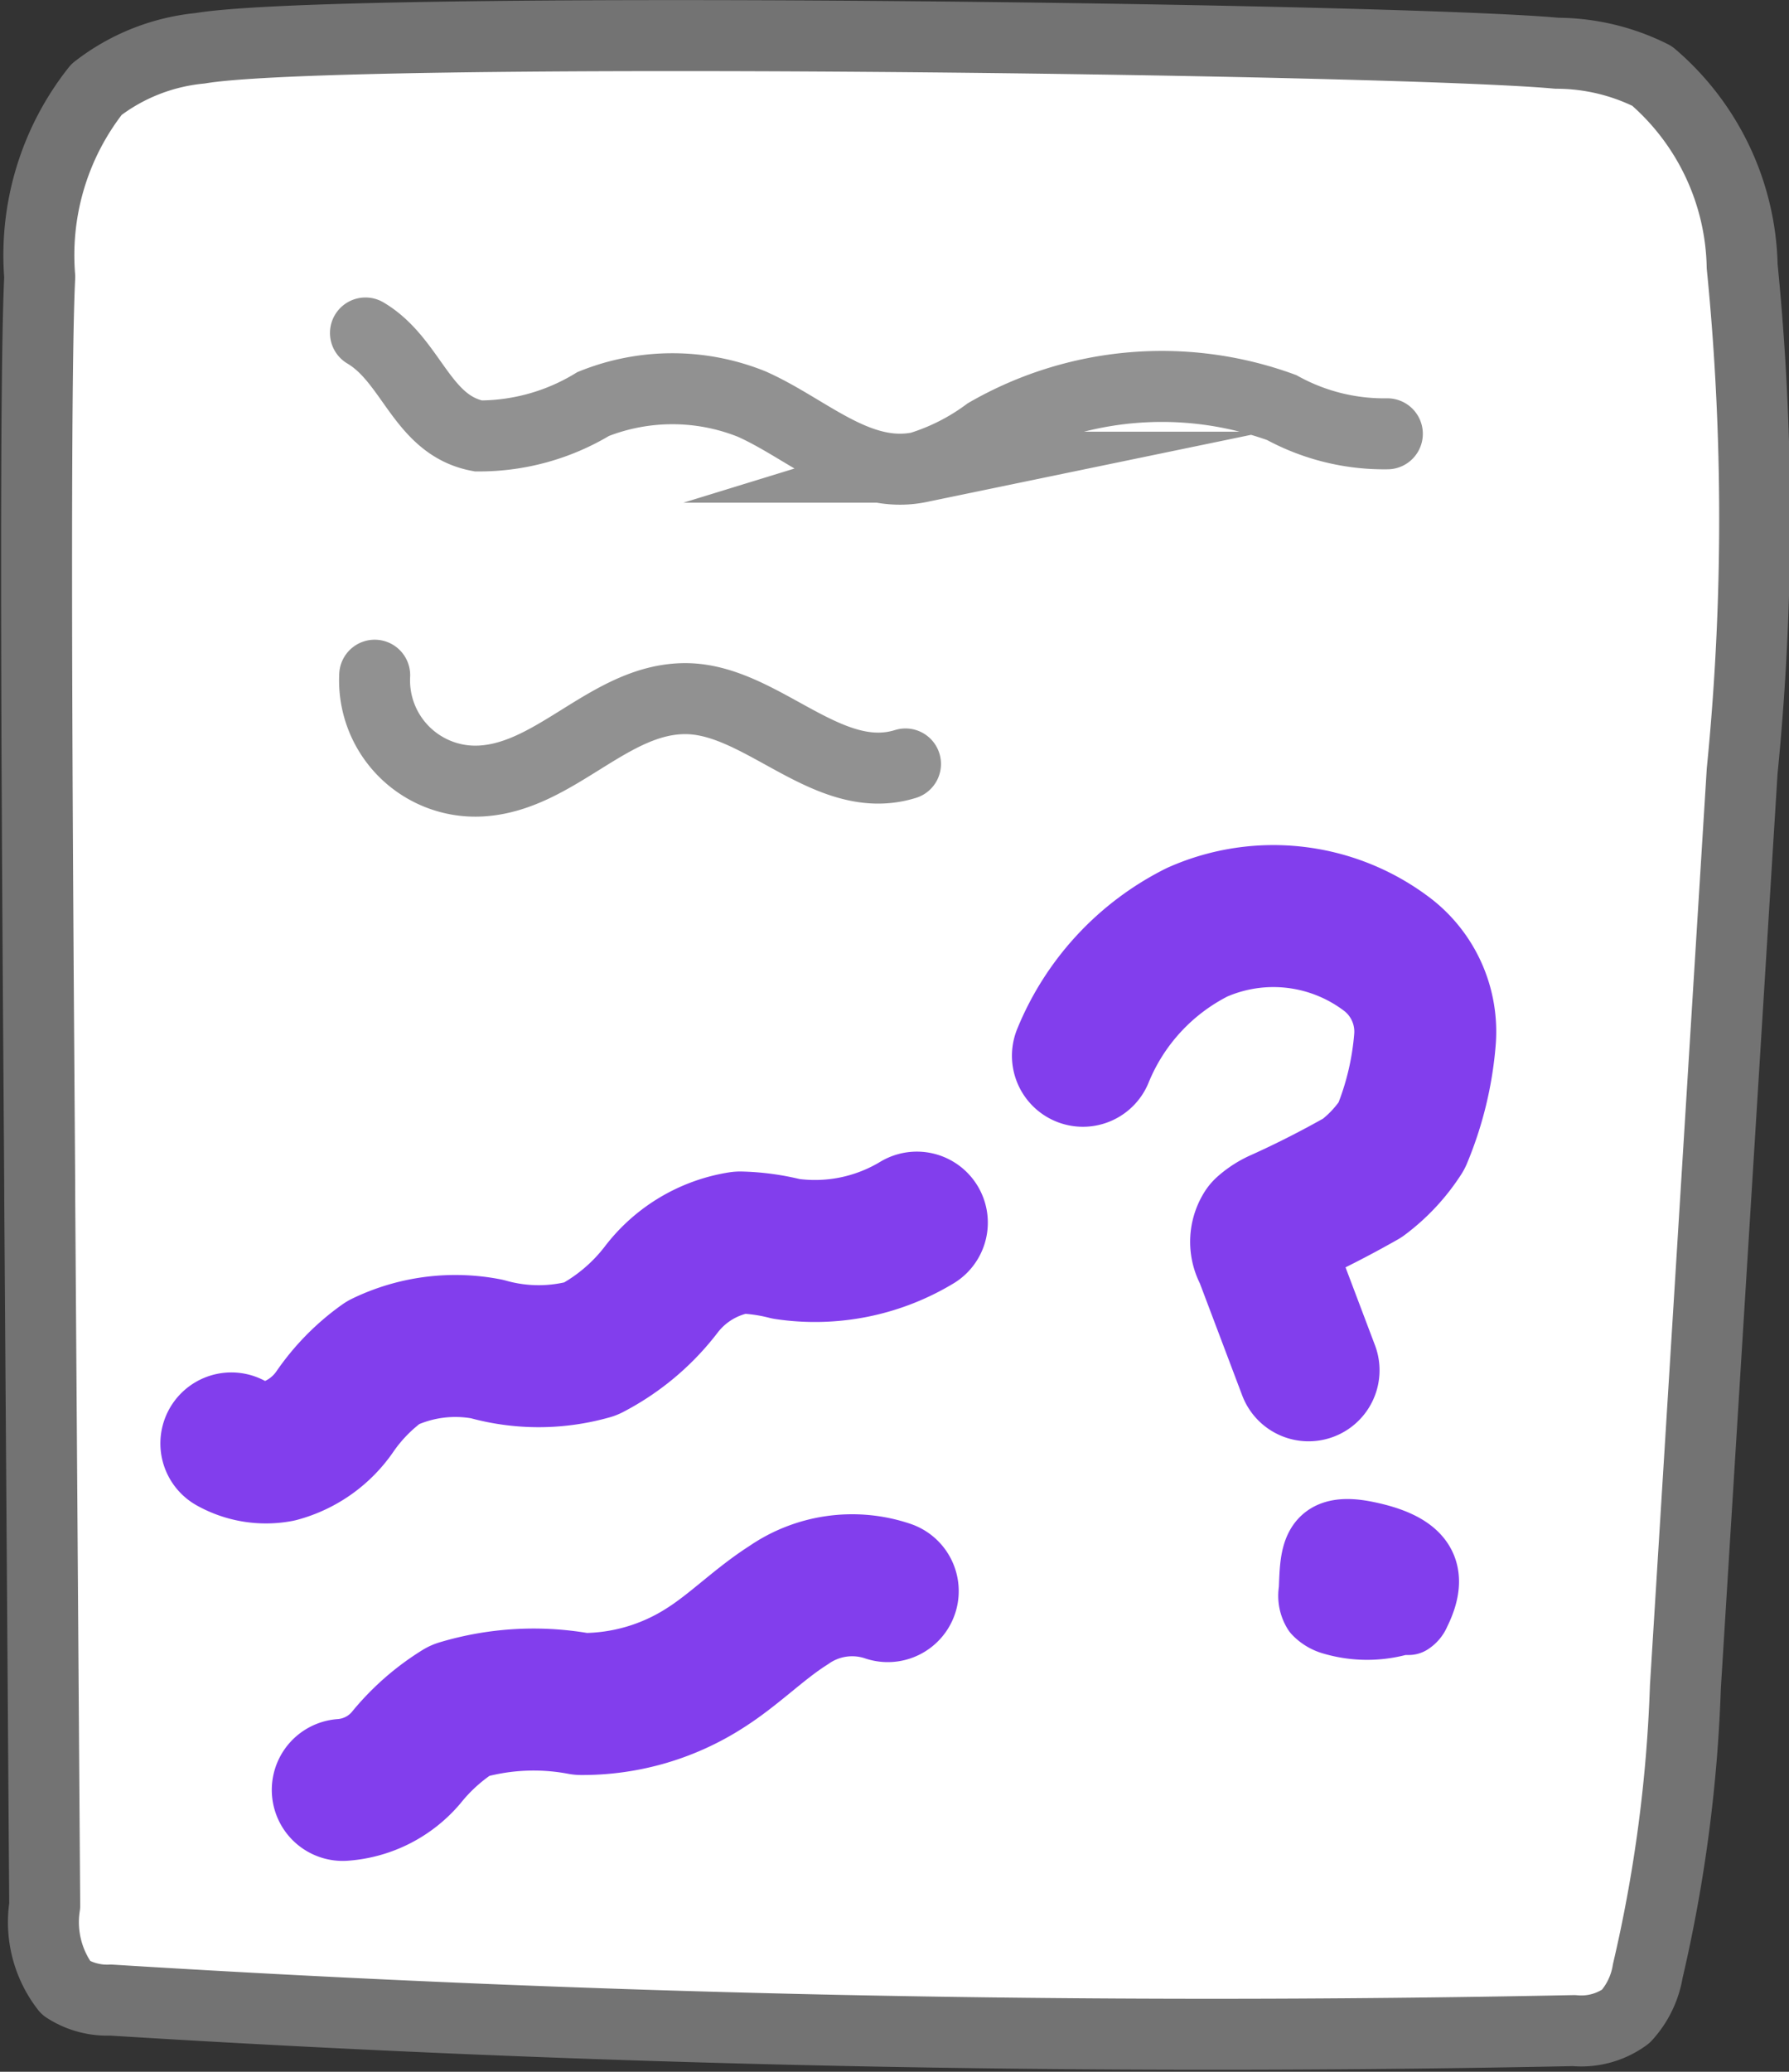 <svg xmlns="http://www.w3.org/2000/svg" width="25.21" height="29.18" viewBox="0 0 25.21 29.18"><rect x="0" y="0" width="25.21" height="29.18" fill="#333333" stroke="none"/><defs><style>.cls-1{fill:#fff;stroke:#737373;}.cls-1,.cls-2,.cls-3,.cls-4{stroke-linecap:round;}.cls-1,.cls-3,.cls-4{stroke-linejoin:round;}.cls-2,.cls-3{fill:none;}.cls-2{stroke:#919191;stroke-miterlimit:10;}.cls-3,.cls-4{stroke:#823eed;}.cls-3{stroke-width:2px;}.cls-4{fill:#823eed;}</style></defs><title>fp-5-0-0</title><g id="Layer_2" data-name="Layer 2"><g id="Layer_1-2" data-name="Layer 1"><path class="cls-1" d="M2.82.68a2.82,2.82,0,0,0-1.46.58A3.76,3.76,0,0,0,.56,3.9c-.1,2,0,12.06,0,13l.07,9.94A1.51,1.51,0,0,0,.93,28a1.07,1.07,0,0,0,.63.17q10.29.64,20.62.43a1.06,1.06,0,0,0,.73-.2,1.24,1.24,0,0,0,.31-.64,20.58,20.58,0,0,0,.53-4l.8-12.9a35.94,35.94,0,0,0,0-7.11,3.62,3.62,0,0,0-1.27-2.68A3,3,0,0,0,21.94.75C19.67.54,4.77.35,2.82.68Z"/><path class="cls-2" d="M5.15,4.69c.66.39.79,1.3,1.59,1.45a3.1,3.1,0,0,0,1.62-.45,3,3,0,0,1,2.23,0c.79.35,1.5,1.07,2.37.89a3.15,3.15,0,0,0,.95-.48,4.94,4.94,0,0,1,4.15-.36,3,3,0,0,0,1.49.37"/><path class="cls-2" d="M5.28,9.51A1.42,1.42,0,0,0,6.78,11c1.06-.06,1.82-1.17,2.89-1.16s2,1.26,3.09.92"/><path class="cls-3" d="M3.26,20.33a1,1,0,0,0,.67.11,1.4,1.4,0,0,0,.79-.56,2.78,2.78,0,0,1,.68-.69A2.34,2.34,0,0,1,6.86,19,2.68,2.68,0,0,0,8.32,19a3,3,0,0,0,1-.84,1.74,1.74,0,0,1,1.11-.66,2.91,2.91,0,0,1,.65.09,2.78,2.78,0,0,0,1.84-.37"/><path class="cls-3" d="M4.83,25.21a1.29,1.29,0,0,0,.89-.45,3,3,0,0,1,.76-.67A3.62,3.62,0,0,1,8.19,24a3.19,3.19,0,0,0,1.75-.51c.41-.26.76-.62,1.17-.88a1.57,1.57,0,0,1,1.4-.2"/><path class="cls-3" d="M15.26,14.87a3.37,3.37,0,0,1,1.61-1.74,2.65,2.65,0,0,1,2.7.33,1.37,1.37,0,0,1,.51,1.18A4.46,4.46,0,0,1,19.75,16a2.28,2.28,0,0,1-.55.59c-.37.21-.76.41-1.16.59a.83.83,0,0,0-.22.14.32.32,0,0,0,0,.34l.62,1.64"/><path class="cls-4" d="M18.52,22.4a.39.39,0,0,0,.05.28.48.48,0,0,0,.22.13,1.69,1.69,0,0,0,.95,0l.11,0a.23.23,0,0,0,.09-.11c.31-.62,0-.92-.71-1.06S18.54,21.93,18.52,22.4Z"/></g></g></svg>